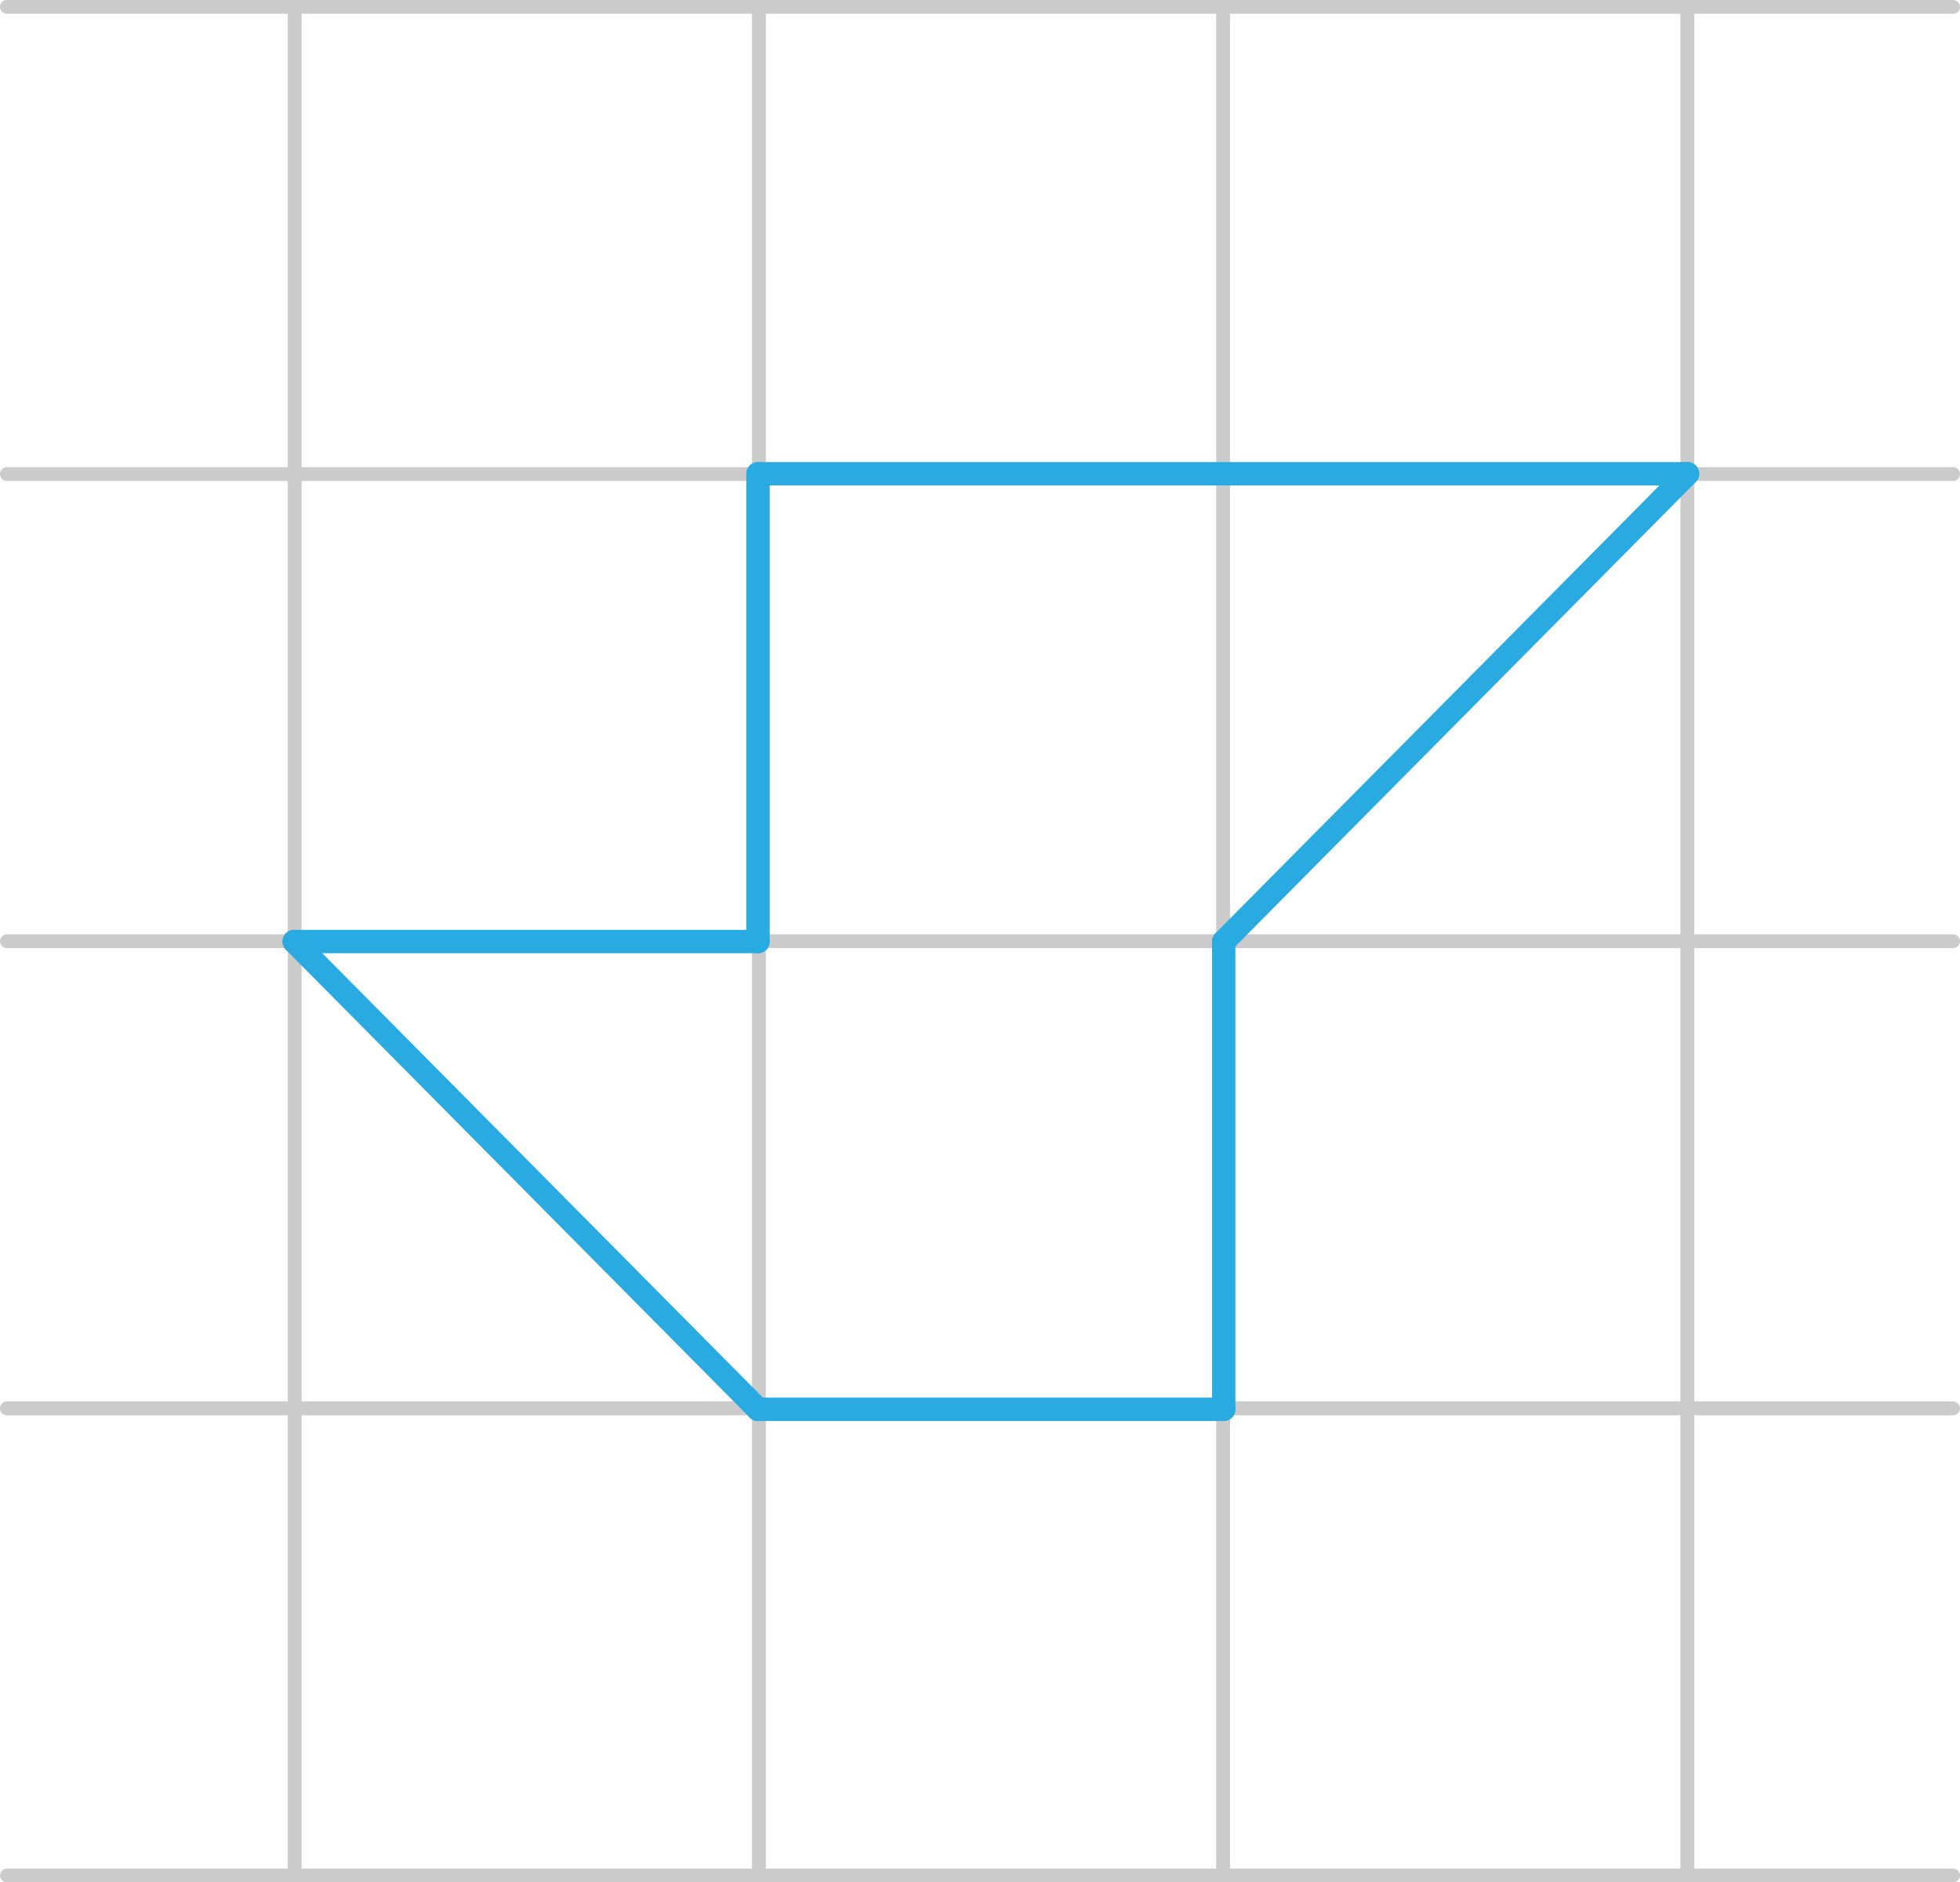 <svg xmlns="http://www.w3.org/2000/svg" width="1005.844" height="965.81" viewBox="0 0 1005.844 965.81">
  <defs>
    <style>
      .a, .b {
        fill: none;
        stroke-linecap: round;
        stroke-linejoin: round;
      }

      .a {
        stroke: #cbcbcb;
        stroke-width: 7.094px;
      }

      .b {
        stroke: #29abe2;
        stroke-width: 12px;
      }
    </style>
  </defs>
  <title>YCUZD_240213_6027_9bAsset 1</title>
  <g>
    <line class="a" x1="151.244" y1="3.547" x2="151.244" y2="962.263"/>
    <line class="a" x1="627.691" y1="3.547" x2="627.691" y2="962.263"/>
    <line class="a" x1="865.914" y1="3.547" x2="865.914" y2="962.263"/>
    <line class="a" x1="389.467" y1="3.547" x2="389.467" y2="962.263"/>
    <line class="a" x1="1002.297" y1="722.584" x2="3.547" y2="722.584"/>
    <line class="a" x1="1002.297" y1="962.263" x2="3.547" y2="962.263"/>
    <line class="a" x1="1002.297" y1="482.905" x2="3.547" y2="482.905"/>
    <line class="a" x1="1002.297" y1="243.226" x2="3.547" y2="243.226"/>
    <line class="a" x1="1002.297" y1="3.547" x2="3.547" y2="3.547"/>
    <line class="b" x1="865.999" y1="243.08" x2="388.999" y2="243.08"/>
    <line class="b" x1="627.999" y1="483.08" x2="865.999" y2="243.08"/>
    <line class="b" x1="627.999" y1="483.08" x2="627.999" y2="723.08"/>
    <line class="b" x1="388.999" y1="243.08" x2="388.999" y2="483.08"/>
    <line class="b" x1="388.999" y1="483.08" x2="150.999" y2="483.08"/>
    <line class="b" x1="627.999" y1="723.08" x2="388.999" y2="723.08"/>
    <line class="b" x1="388.999" y1="723.08" x2="150.999" y2="483.08"/>
  </g>
</svg>
